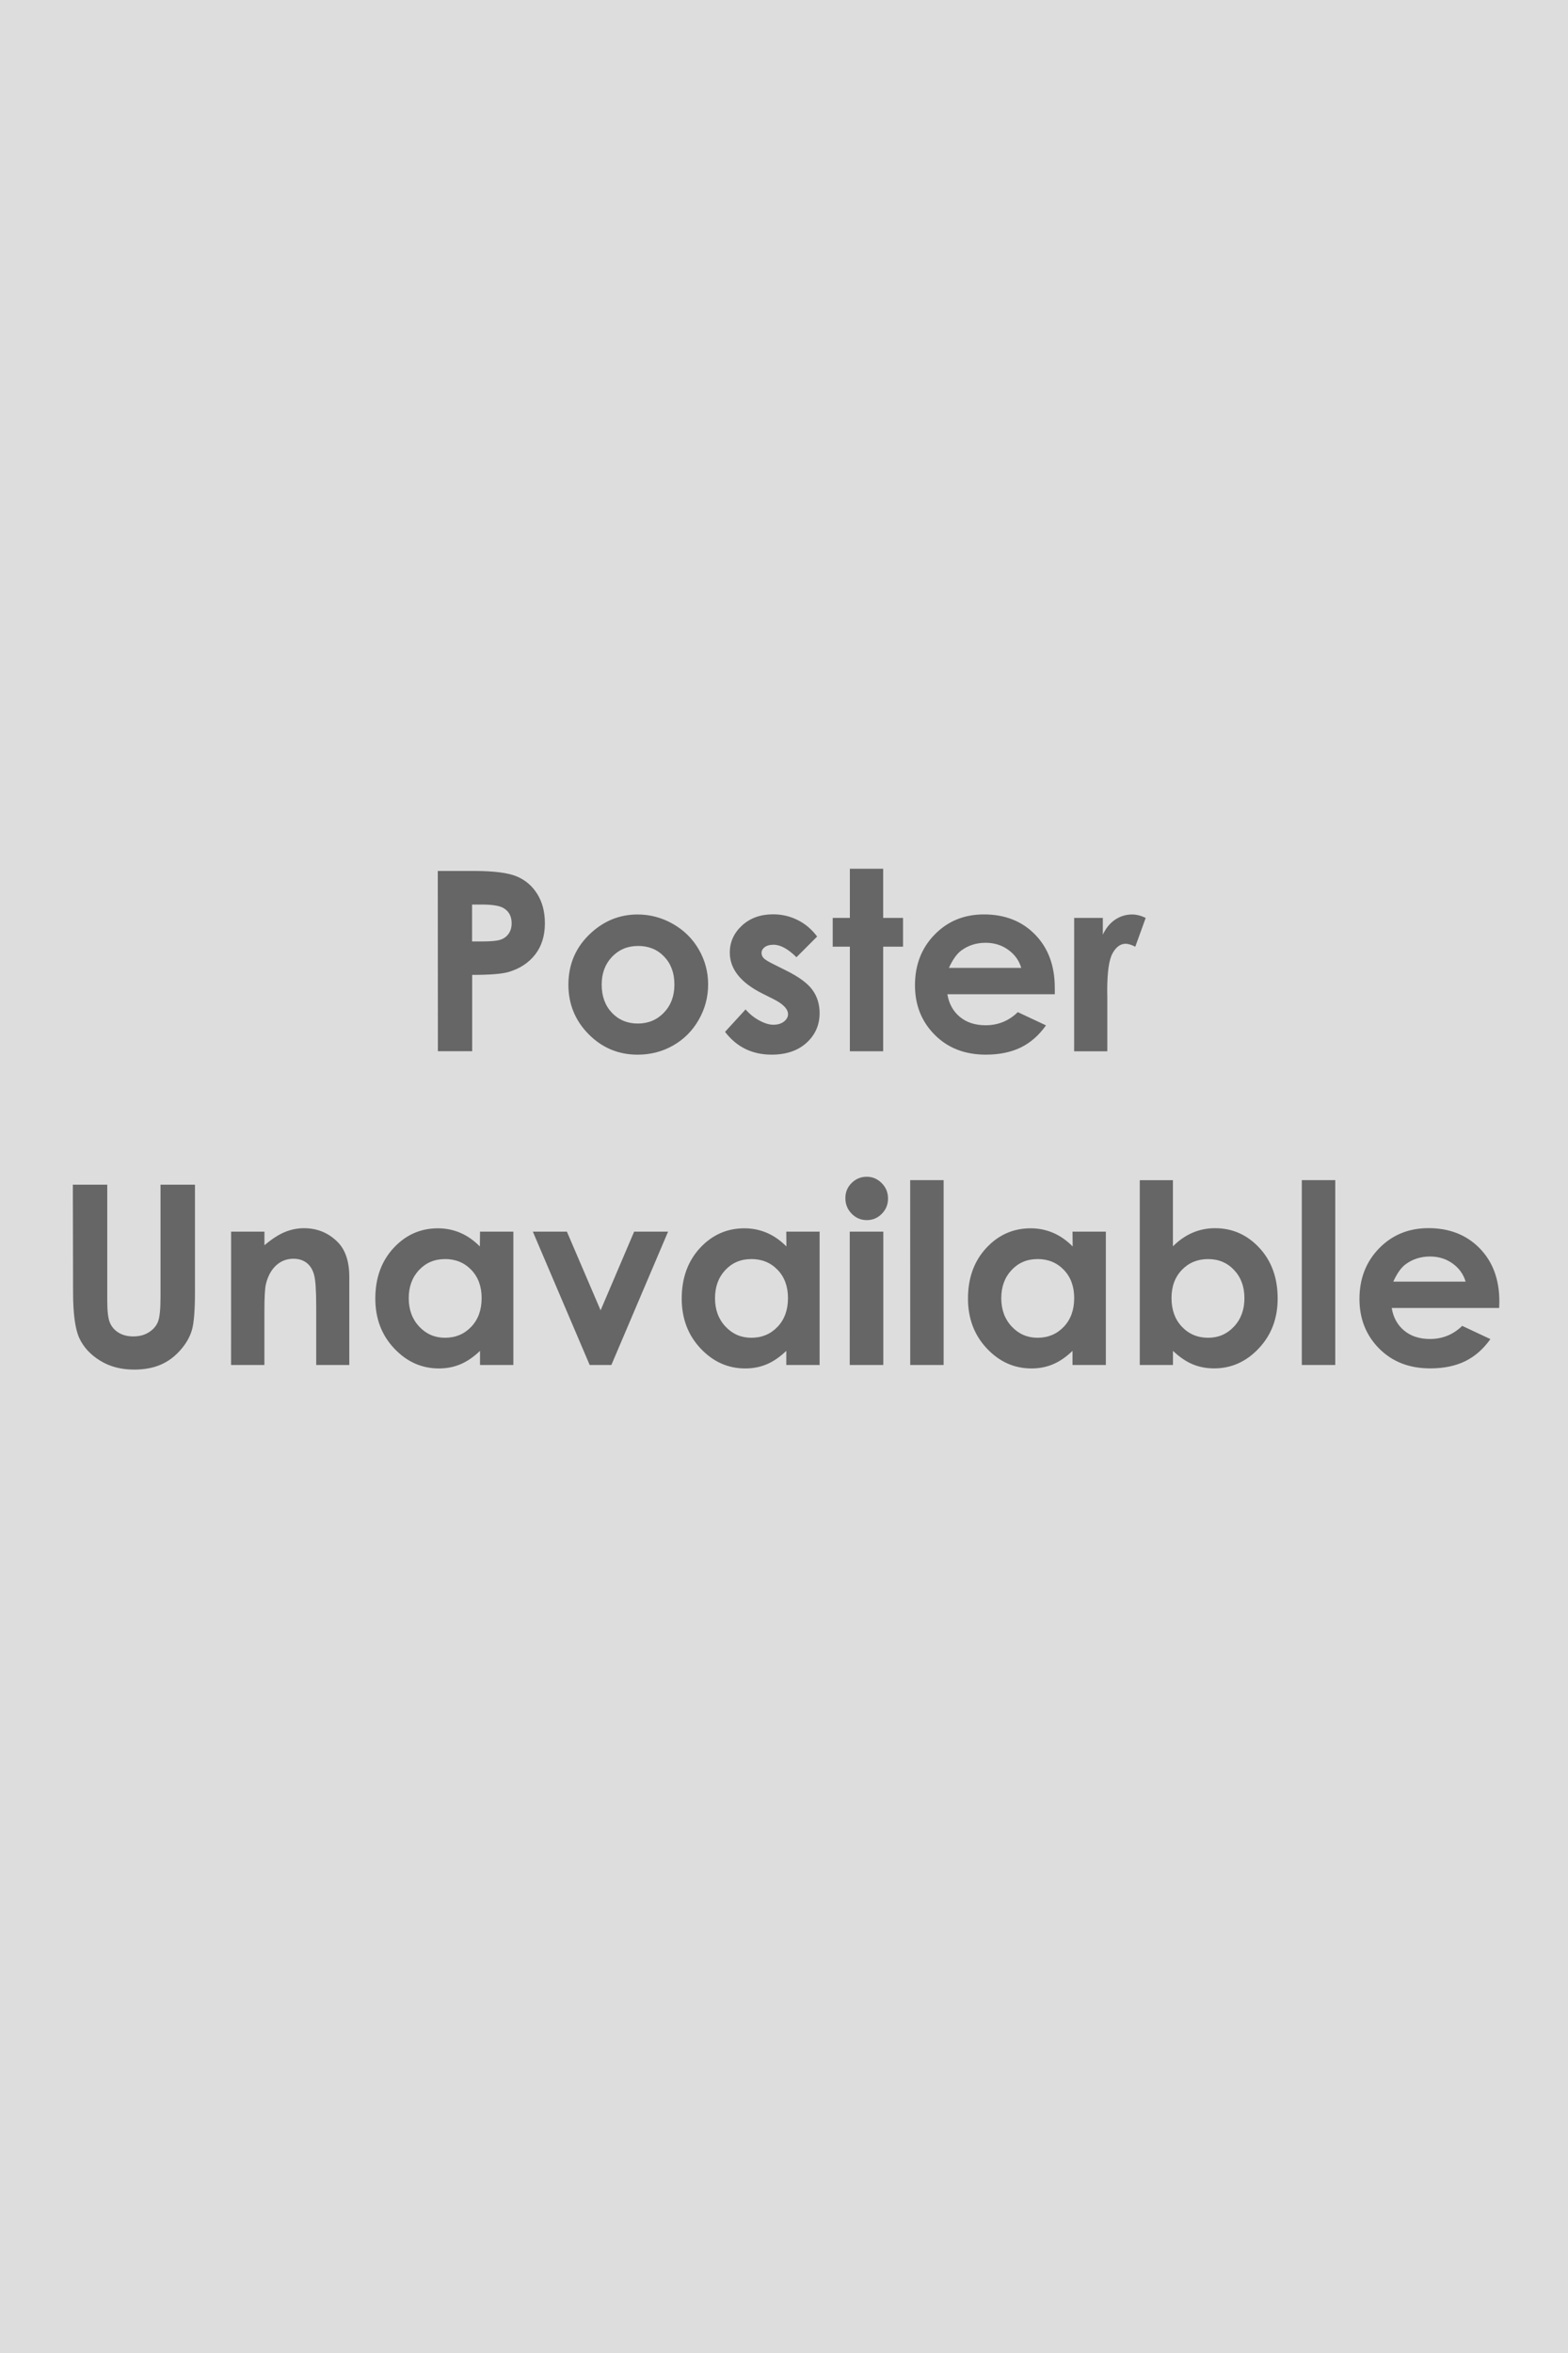<svg xmlns="http://www.w3.org/2000/svg" width="300" height="450"><g transform="translate(0 -602.362)"><rect width="300" height="450" y="602.362" ry="0" fill="#ddd"/><path d="M83.758 768.93h6.96c3.766 0 6.48.347 8.145 1.042 1.664.696 2.977 1.82 3.938 3.375.97 1.555 1.45 3.418 1.45 5.59 0 2.406-.63 4.406-1.88 6-1.25 1.594-2.96 2.703-5.12 3.328-1.26.36-3.57.54-6.91.54v14.6h-6.56zm6.562 13.476h2.086c1.64 0 2.78-.117 3.422-.352.64-.234 1.145-.62 1.512-1.16.367-.54.55-1.19.55-1.957 0-1.328-.515-2.297-1.546-2.906-.75-.45-2.14-.68-4.172-.68H90.32zm31.64-5.156c2.407 0 4.67.6 6.786 1.804 2.117 1.204 3.77 2.836 4.957 4.9 1.188 2.06 1.78 4.288 1.78 6.68 0 2.405-.596 4.655-1.792 6.75-1.19 2.092-2.82 3.73-4.88 4.91-2.06 1.178-4.33 1.768-6.82 1.768-3.65 0-6.78-1.3-9.36-3.902-2.58-2.602-3.88-5.762-3.88-9.48 0-3.985 1.46-7.305 4.39-9.962 2.56-2.312 5.51-3.468 8.84-3.468zm.095 6.023c-1.985 0-3.637.692-4.957 2.074-1.32 1.383-1.98 3.153-1.98 5.31 0 2.218.652 4.015 1.956 5.39 1.305 1.375 2.957 2.062 4.957 2.062s3.67-.7 5-2.09 2-3.18 2-5.37-.65-3.97-1.95-5.33c-1.3-1.37-2.97-2.05-5-2.05zm34.29-1.805l-3.96 3.96c-1.61-1.592-3.073-2.39-4.385-2.39-.72 0-1.28.153-1.688.458-.406.305-.61.683-.61 1.137 0 .343.13.66.388.95.258.288.894.682 1.91 1.182l2.344 1.172c2.468 1.22 4.164 2.46 5.086 3.727.922 1.265 1.382 2.75 1.382 4.453 0 2.266-.832 4.156-2.496 5.672-1.664 1.51-3.894 2.27-6.69 2.27-3.72 0-6.69-1.46-8.907-4.36l3.93-4.29c.75.87 1.63 1.58 2.63 2.12 1.01.54 1.9.81 2.68.81.84 0 1.52-.21 2.04-.61.51-.41.77-.88.77-1.41 0-.99-.93-1.95-2.79-2.89l-2.16-1.08c-4.13-2.08-6.19-4.68-6.19-7.81 0-2.02.78-3.74 2.33-5.17 1.55-1.43 3.54-2.15 5.96-2.15 1.66 0 3.21.36 4.68 1.09 1.46.72 2.69 1.77 3.71 3.12zm6.257-12.96h6.375v9.398h3.796v5.508h-3.796v19.992h-6.375v-19.992h-3.282v-5.508h3.282zm39.21 24H181.26c.297 1.812 1.09 3.253 2.38 4.324 1.288 1.07 2.932 1.605 4.932 1.605 2.39 0 4.446-.836 6.164-2.508l5.39 2.53c-1.343 1.9-2.952 3.31-4.827 4.23-1.88.91-4.11 1.37-6.68 1.37-4 0-7.26-1.26-9.78-3.79-2.52-2.53-3.78-5.69-3.78-9.48 0-3.89 1.25-7.12 3.76-9.69 2.5-2.57 5.65-3.86 9.43-3.86 4.01 0 7.28 1.28 9.79 3.85 2.51 2.57 3.77 5.96 3.77 10.18zm-6.42-5.04c-.42-1.42-1.254-2.578-2.496-3.468-1.243-.89-2.684-1.336-4.325-1.336-1.78 0-3.34.5-4.68 1.5-.84.625-1.62 1.726-2.34 3.304zm10.124-9.562H211v3.21c.594-1.265 1.383-2.226 2.367-2.882.985-.656 2.063-.984 3.235-.984.828 0 1.695.218 2.6.656l-1.99 5.508c-.75-.375-1.368-.563-1.853-.563-.99 0-1.82.61-2.5 1.83-.68 1.22-1.02 3.61-1.02 7.17l.02 1.25v10.32h-6.35zM13.938 828.93h6.585v22.312c0 1.922.168 3.28.504 4.078.336.797.89 1.434 1.664 1.91.78.477 1.71.715 2.81.715 1.16 0 2.16-.266 2.99-.797.84-.53 1.42-1.207 1.74-2.027.32-.82.48-2.38.48-4.69v-21.5h6.59v20.56c0 3.47-.19 5.88-.58 7.22-.39 1.35-1.13 2.64-2.24 3.89s-2.37 2.18-3.81 2.78c-1.43.61-3.11.91-5.01.91-2.5 0-4.67-.57-6.52-1.72-1.85-1.14-3.17-2.58-3.97-4.31-.79-1.72-1.19-4.64-1.19-8.75zm30.282 8.976h6.374v2.602c1.453-1.22 2.77-2.067 3.95-2.543 1.18-.477 2.386-.715 3.62-.715 2.53 0 4.68.883 6.445 2.648 1.48 1.5 2.22 3.72 2.22 6.656v16.852H60.5v-11.18c0-3.047-.137-5.07-.41-6.07-.274-1-.75-1.762-1.43-2.285-.68-.52-1.52-.78-2.52-.78-1.296 0-2.41.44-3.34 1.3-.93.87-1.574 2.07-1.933 3.6-.188.8-.28 2.53-.28 5.18v10.24H44.21zm47.624 0h6.375v25.5h-6.38v-2.695c-1.25 1.19-2.51 2.05-3.77 2.57-1.26.53-2.62.79-4.09.79-3.3 0-6.15-1.27-8.56-3.83-2.41-2.55-3.61-5.73-3.61-9.52 0-3.94 1.16-7.16 3.49-9.68 2.32-2.51 5.15-3.77 8.48-3.77 1.53 0 2.96.29 4.31.87 1.34.58 2.58 1.45 3.72 2.6zm-6.727 5.25c-1.984 0-3.633.7-4.945 2.098-1.313 1.398-1.97 3.19-1.97 5.38 0 2.202.67 4.014 2.005 5.436 1.336 1.422 2.98 2.133 4.934 2.133 2.02 0 3.69-.7 5.02-2.098 1.33-1.398 1.99-3.23 1.99-5.496 0-2.22-.66-4.02-1.99-5.4-1.33-1.38-3.01-2.06-5.04-2.06zm16.828-5.25h6.516l6.45 15.047 6.42-15.047h6.49l-10.85 25.5h-4.15zm48.493 0h6.375v25.5h-6.375v-2.695c-1.25 1.19-2.504 2.05-3.762 2.57-1.258.53-2.62.79-4.09.79-3.297 0-6.15-1.27-8.555-3.83-2.4-2.55-3.6-5.73-3.6-9.52 0-3.94 1.17-7.16 3.49-9.68 2.33-2.51 5.16-3.77 8.49-3.77 1.53 0 2.97.29 4.32.87 1.35.58 2.59 1.45 3.73 2.6zm-6.727 5.25c-1.98 0-3.63.7-4.94 2.098-1.31 1.398-1.97 3.19-1.97 5.38 0 2.202.67 4.014 2.01 5.436 1.34 1.422 2.98 2.133 4.94 2.133 2.02 0 3.69-.7 5.02-2.098 1.33-1.398 1.99-3.23 1.99-5.496 0-2.22-.66-4.02-1.99-5.4-1.33-1.38-3.01-2.06-5.04-2.06zm22.08-15.75c1.13 0 2.09.406 2.9 1.22.81.81 1.21 1.796 1.21 2.952 0 1.14-.39 2.113-1.19 2.918-.79.805-1.75 1.207-2.86 1.207-1.14 0-2.11-.41-2.91-1.23-.8-.82-1.2-1.817-1.2-2.99 0-1.124.4-2.085 1.2-2.882.8-.79 1.76-1.19 2.89-1.19zm-3.21 10.5H169v25.5h-6.422zm11.56-9.844h6.4v35.344h-6.39zm31.06 9.844h6.38v25.5h-6.38v-2.695c-1.25 1.19-2.5 2.05-3.76 2.57-1.26.53-2.62.79-4.09.79-3.29 0-6.15-1.27-8.55-3.83-2.4-2.55-3.6-5.73-3.6-9.52 0-3.94 1.16-7.16 3.49-9.68 2.33-2.51 5.16-3.77 8.49-3.77 1.53 0 2.97.29 4.32.87 1.35.58 2.59 1.45 3.73 2.6zm-6.72 5.25c-1.98 0-3.63.7-4.94 2.098-1.31 1.398-1.97 3.19-1.97 5.38 0 2.202.67 4.014 2.01 5.436 1.34 1.422 2.98 2.133 4.93 2.133 2.02 0 3.69-.7 5.02-2.098 1.33-1.398 1.99-3.23 1.99-5.496 0-2.22-.66-4.02-1.99-5.4-1.33-1.38-3.01-2.06-5.04-2.06zm25.93-15.094v12.656c1.16-1.156 2.41-2.023 3.75-2.6 1.35-.58 2.78-.868 4.31-.868 3.33 0 6.16 1.258 8.49 3.773 2.33 2.516 3.49 5.742 3.49 9.68 0 3.797-1.2 6.973-3.61 9.527-2.4 2.555-5.26 3.832-8.55 3.832-1.47 0-2.83-.26-4.1-.785-1.26-.523-2.52-1.38-3.77-2.566v2.7h-6.35v-35.34zm6.73 15.094c-2.01 0-3.69.688-5.01 2.062-1.33 1.375-1.99 3.172-1.99 5.39 0 2.267.67 4.1 2 5.497 1.33 1.4 3 2.098 5.02 2.098 1.95 0 3.6-.71 4.93-2.133 1.337-1.422 2-3.234 2-5.437 0-2.188-.652-3.98-1.97-5.38-1.31-1.398-2.97-2.097-4.97-2.097zm17.93-15.094h6.4v35.344h-6.4zm37.76 24.446h-20.56c.3 1.812 1.09 3.253 2.38 4.324 1.29 1.07 2.94 1.605 4.94 1.605 2.39 0 4.45-.836 6.17-2.508l5.39 2.53c-1.342 1.9-2.952 3.31-4.83 4.23-1.872.91-4.1 1.37-6.68 1.37-4 0-7.254-1.26-9.77-3.79-2.51-2.53-3.77-5.69-3.77-9.48 0-3.89 1.256-7.12 3.76-9.69 2.51-2.57 5.656-3.86 9.437-3.86 4.017 0 7.28 1.28 9.798 3.85 2.516 2.57 3.77 5.96 3.77 10.18zm-6.42-5.04c-.42-1.42-1.25-2.578-2.49-3.468-1.24-.89-2.68-1.336-4.32-1.336-1.78 0-3.34.5-4.69 1.5-.84.625-1.62 1.726-2.34 3.304z" style="text-align:center;-inkscape-font-specification:Century Gothic Bold" font-size="48" letter-spacing="0" word-spacing="0" fill="#666" font-family="Century Gothic" font-weight="bold" text-anchor="middle"/></g></svg>